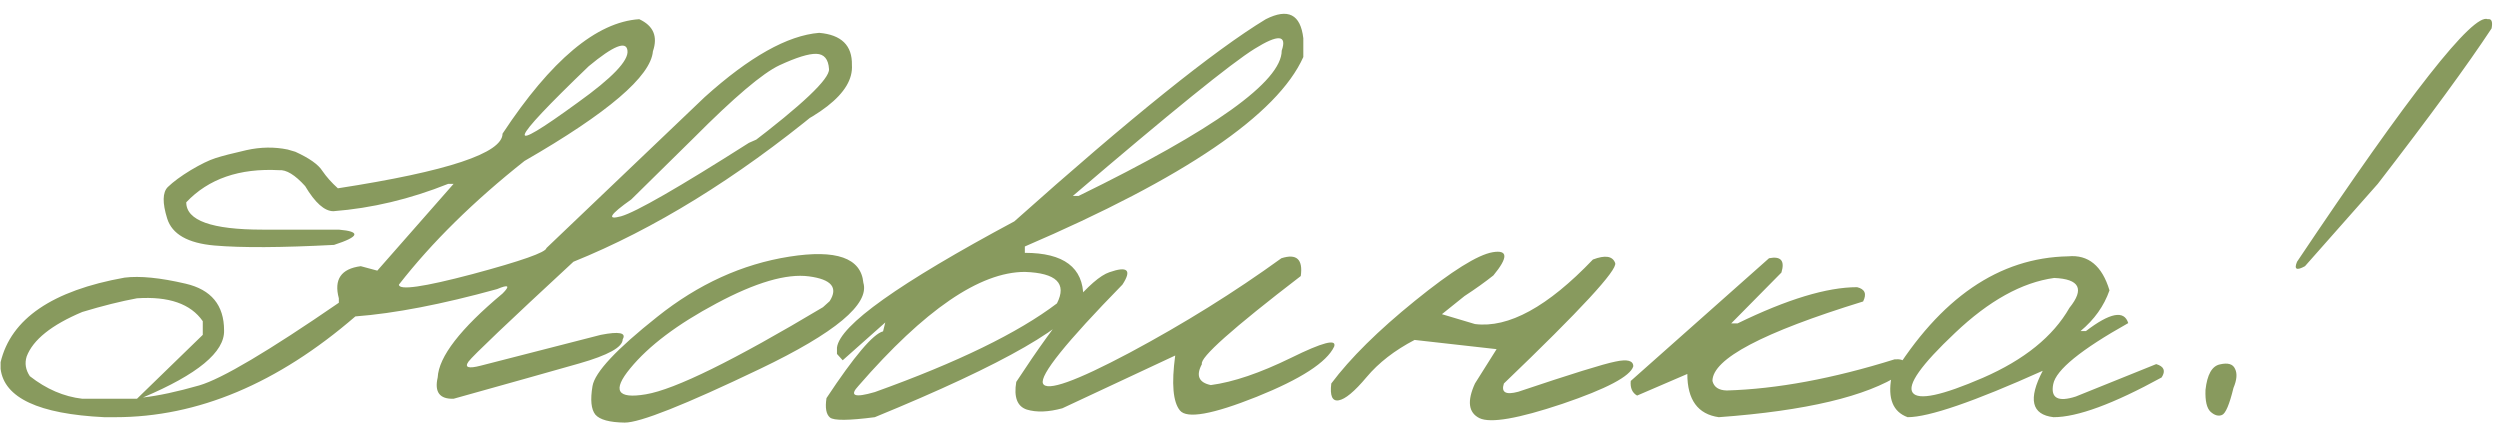 <?xml version="1.0" encoding="UTF-8"?> <svg xmlns="http://www.w3.org/2000/svg" width="192" height="33" viewBox="0 0 192 33" fill="none"><path d="M49.094 1.474C50.184 1.978 50.534 2.8 50.144 3.939C49.981 5.86 46.693 8.668 40.28 12.362C36.374 15.455 33.16 18.62 30.637 21.859C30.637 22.315 32.517 22.047 36.276 21.054C40.036 20.045 41.932 19.377 41.965 19.052L54.123 7.455C57.557 4.363 60.487 2.719 62.912 2.523C64.621 2.67 65.459 3.492 65.427 4.989C65.573 7.138 62.912 9.213 57.443 11.215C61.643 8.025 63.718 6.055 63.669 5.307C63.62 4.542 63.295 4.151 62.692 4.135C62.106 4.118 61.162 4.411 59.86 5.014C58.575 5.616 56.377 7.479 53.269 10.604L48.483 15.316C46.823 16.488 46.563 16.92 47.702 16.61C48.842 16.285 52.113 14.405 57.517 10.971L60.739 9.555L62.937 8.456C56.54 13.713 50.241 17.595 44.04 20.102C39.011 24.756 36.325 27.312 35.983 27.768C35.658 28.223 35.967 28.329 36.911 28.085L46.14 25.717C47.556 25.44 48.117 25.554 47.824 26.059C47.824 26.661 46.709 27.279 44.48 27.914C42.25 28.549 39.035 29.452 34.836 30.624C33.762 30.657 33.355 30.111 33.615 28.988C33.697 27.393 35.357 25.245 38.596 22.543C39.198 21.941 39.06 21.827 38.181 22.201C33.933 23.373 30.303 24.073 27.292 24.301C21.319 29.46 15.175 32.04 8.859 32.04H8.005C2.976 31.796 0.323 30.559 0.046 28.329V27.816C0.843 24.48 4.017 22.315 9.567 21.322C10.739 21.176 12.302 21.33 14.255 21.786C16.224 22.242 17.209 23.438 17.209 25.375C17.258 27.035 15.183 28.752 10.983 30.526C12.155 30.396 13.596 30.087 15.305 29.599C17.03 29.094 20.602 26.978 26.023 23.251V22.909C25.632 21.461 26.193 20.639 27.707 20.443L28.977 20.785L34.836 14.12H34.421C31.491 15.292 28.553 15.992 25.607 16.22C24.924 16.22 24.2 15.577 23.435 14.291C22.653 13.428 21.986 13.021 21.433 13.07C18.389 12.908 16.013 13.729 14.304 15.536C14.304 16.936 16.257 17.636 20.163 17.636H26.023C27.731 17.782 27.609 18.173 25.656 18.808C21.604 19.019 18.544 19.035 16.477 18.856C14.426 18.677 13.213 17.986 12.839 16.781C12.464 15.577 12.481 14.771 12.888 14.364C13.311 13.957 13.897 13.526 14.646 13.07C15.411 12.615 16.045 12.305 16.55 12.143C17.054 11.98 17.844 11.776 18.918 11.532C20.009 11.288 21.066 11.272 22.092 11.483L22.678 11.654C23.752 12.143 24.444 12.631 24.753 13.119C25.078 13.591 25.477 14.039 25.949 14.462C34.38 13.16 38.596 11.76 38.596 10.263C42.323 4.615 45.822 1.685 49.094 1.474ZM45.212 5.087C38.946 11.109 38.669 12.037 44.382 7.87C47.019 5.982 48.288 4.656 48.19 3.891C48.109 3.109 47.116 3.508 45.212 5.087ZM10.52 22.909C9.283 23.137 7.883 23.487 6.32 23.959C3.96 24.952 2.536 26.091 2.048 27.377C1.885 27.898 1.966 28.402 2.292 28.891C3.562 29.884 4.904 30.461 6.32 30.624H10.52L15.573 25.717V24.667C14.646 23.332 12.961 22.746 10.52 22.909ZM60.617 19.711C64.231 19.141 66.127 19.809 66.306 21.713C66.794 23.357 64.149 25.562 58.371 28.329C52.593 31.096 49.126 32.471 47.971 32.455C46.815 32.439 46.066 32.235 45.725 31.845C45.399 31.438 45.326 30.705 45.505 29.648C45.684 28.59 47.344 26.815 50.485 24.325C53.627 21.819 57.004 20.281 60.617 19.711ZM48.41 28.28C46.994 29.989 47.393 30.657 49.606 30.282C51.836 29.908 56.369 27.678 63.205 23.593L63.718 23.129C64.385 22.087 63.856 21.453 62.131 21.225C60.406 20.997 58.037 21.689 55.026 23.3C52.032 24.895 49.826 26.555 48.41 28.28ZM97.214 1.474C98.923 0.611 99.883 1.099 100.095 2.938V4.379C98.109 8.806 90.98 13.656 78.708 18.93V19.418C81.703 19.418 83.2 20.549 83.2 22.811C82.533 24.862 77.194 27.939 67.185 32.04C65.183 32.3 64.035 32.309 63.742 32.065C63.449 31.82 63.36 31.324 63.474 30.575C65.606 27.352 67.054 25.644 67.819 25.448L67.99 24.765L64.719 27.67L64.279 27.182V26.693C64.491 24.984 69.032 21.754 77.902 17.001C86.805 9.058 93.243 3.882 97.214 1.474ZM82.394 15.048H82.834C93.234 9.97 98.435 6.251 98.435 3.891C98.858 2.67 98.166 2.621 96.359 3.744C94.569 4.851 89.914 8.619 82.394 15.048ZM65.939 29.623C65.207 30.404 65.622 30.567 67.185 30.111C73.532 27.833 78.195 25.562 81.174 23.3C81.955 21.77 81.133 20.964 78.708 20.883C75.257 20.883 71.001 23.796 65.939 29.623ZM98.41 19.833C99.582 19.459 100.078 19.914 99.899 21.2C94.659 25.22 92.128 27.475 92.307 27.963C91.835 28.842 92.062 29.379 92.99 29.574C94.716 29.346 96.774 28.646 99.167 27.475C101.576 26.287 102.674 26.002 102.463 26.62C101.893 27.825 99.908 29.11 96.506 30.477C93.12 31.828 91.159 32.178 90.622 31.527C90.085 30.876 89.963 29.468 90.256 27.304L81.589 31.356C80.515 31.649 79.603 31.682 78.855 31.454C78.122 31.21 77.853 30.502 78.049 29.33C81.418 24.187 83.802 21.379 85.202 20.907C86.602 20.419 86.936 20.736 86.203 21.859C81.874 26.287 79.839 28.817 80.1 29.452C80.376 30.087 82.598 29.297 86.765 27.084C90.931 24.854 94.813 22.437 98.41 19.833ZM122.336 19.931C123.28 19.573 123.85 19.662 124.045 20.199C124.24 20.72 121.392 23.804 115.5 29.452C115.272 30.136 115.638 30.347 116.599 30.087C120.668 28.72 123.158 27.947 124.069 27.768C124.981 27.572 125.437 27.694 125.437 28.134C125.209 28.899 123.394 29.859 119.992 31.015C116.59 32.154 114.466 32.52 113.62 32.113C112.774 31.69 112.66 30.803 113.278 29.452L114.938 26.815L108.64 26.107C107.11 26.905 105.881 27.857 104.953 28.964C104.025 30.071 103.309 30.665 102.805 30.746C102.316 30.828 102.129 30.396 102.243 29.452C103.708 27.499 105.848 25.383 108.664 23.105C111.496 20.81 113.49 19.564 114.646 19.369C115.817 19.174 115.834 19.768 114.694 21.151C114.06 21.656 113.319 22.185 112.473 22.738L110.739 24.13L113.278 24.887C115.85 25.212 118.869 23.56 122.336 19.931ZM135.861 19.833C136.773 19.654 137.09 20.02 136.813 20.932L132.956 24.838H133.444C137.253 22.982 140.313 22.055 142.624 22.055C143.226 22.201 143.381 22.567 143.088 23.153C135.373 25.53 131.516 27.564 131.516 29.257C131.63 29.729 131.996 29.973 132.614 29.989C136.472 29.875 140.769 29.078 145.505 27.597C146.368 27.532 146.53 27.906 145.993 28.72C143.356 30.445 138.693 31.552 132.004 32.04C130.393 31.812 129.587 30.705 129.587 28.72L125.729 30.38C125.355 30.168 125.192 29.794 125.241 29.257L135.861 19.833ZM158.835 19.686C160.381 19.54 161.439 20.411 162.009 22.299C161.586 23.503 160.845 24.545 159.787 25.424H160.202C162.058 24.008 163.14 23.804 163.449 24.814C159.82 26.848 157.899 28.41 157.688 29.501C157.476 30.575 158.054 30.893 159.421 30.453L165.598 27.963C166.2 28.142 166.338 28.484 166.013 28.988C162.302 31.023 159.535 32.04 157.712 32.04C156.019 31.845 155.743 30.657 156.882 28.476C151.592 30.852 148.133 32.04 146.506 32.04C145.383 31.633 144.968 30.616 145.261 28.988C149.004 22.885 153.529 19.784 158.835 19.686ZM150.144 25.57C147.539 28.028 146.457 29.558 146.896 30.16C147.336 30.762 149.134 30.38 152.292 29.013C155.466 27.629 157.679 25.839 158.933 23.642C160.104 22.193 159.714 21.428 157.761 21.347C155.287 21.689 152.748 23.096 150.144 25.57ZM191.062 1.474C191.354 1.425 191.452 1.661 191.354 2.182C189.499 4.997 186.586 8.977 182.614 14.12L177.023 20.443C176.372 20.801 176.169 20.688 176.413 20.102C185.056 7.195 189.938 0.985 191.062 1.474ZM170.48 27.987C171.099 27.841 171.49 27.955 171.652 28.329C171.831 28.687 171.791 29.175 171.53 29.794C171.221 31.064 170.928 31.755 170.651 31.869C170.375 31.983 170.082 31.902 169.772 31.625C169.479 31.348 169.349 30.787 169.382 29.94C169.512 28.769 169.878 28.117 170.48 27.987Z" fill="#889A5E"></path></svg> 